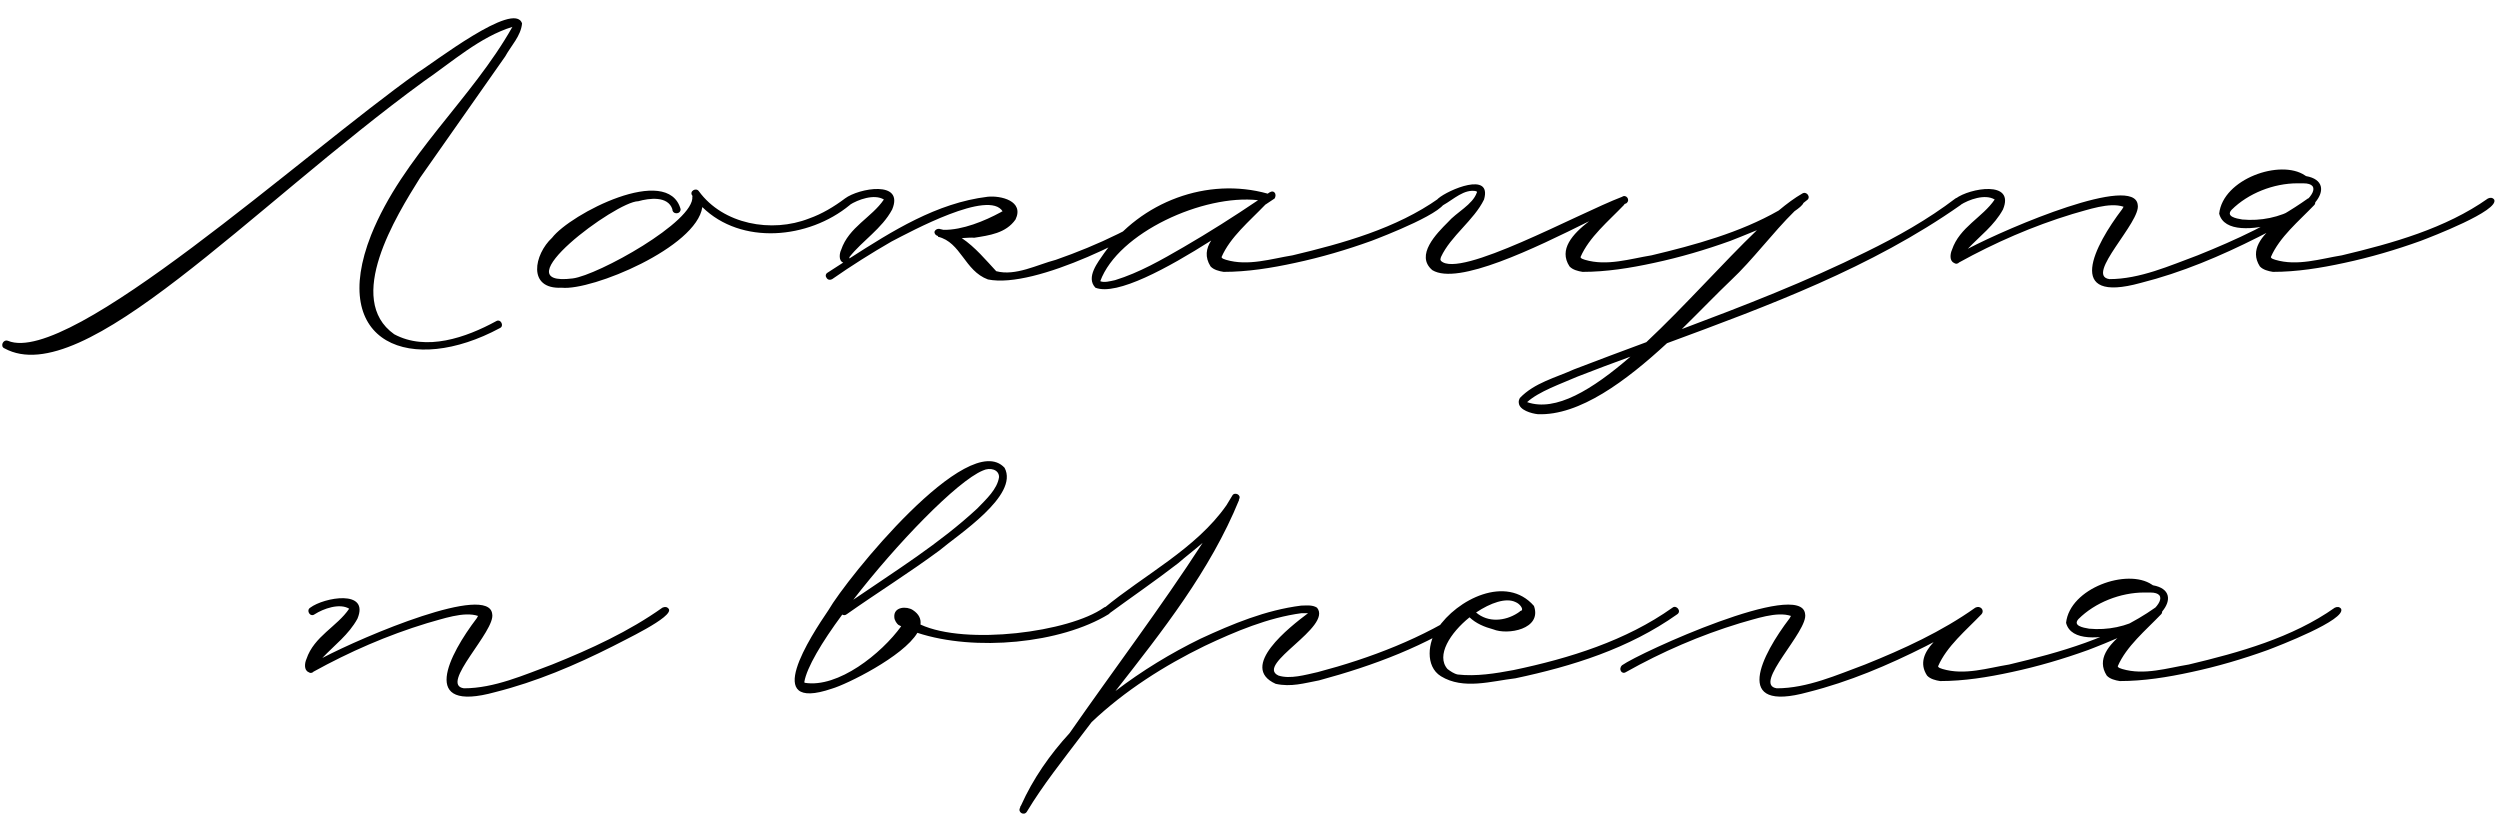 <?xml version="1.0" encoding="UTF-8"?> <svg xmlns="http://www.w3.org/2000/svg" viewBox="0 0 232.165 75.792" fill="none"><path d="M48.48 2.176C48.384 3.328 47.456 4.256 46.912 5.248L39.008 16.512C36.768 20.096 32 27.776 36.608 31.04C39.584 32.64 43.264 31.36 46.08 29.824C46.496 29.568 46.848 30.272 46.432 30.464C38.24 34.88 30.464 31.968 34.464 21.824C37.408 14.496 43.808 9.216 47.584 2.496C44.576 3.424 42.016 5.728 39.36 7.552C23.232 19.328 7.744 36.352 0.416 32.352C0 32.192 0.256 31.488 0.736 31.648C6.464 34.048 28 14.4 38.816 6.72C40.192 5.888 47.776 -0 48.48 2.176ZM52.166 26.72C48.934 26.88 49.606 23.616 51.27 22.08C52.966 19.872 62.022 15.168 63.206 19.424C63.206 19.936 62.438 19.936 62.438 19.424C62.022 18.176 60.294 18.4 59.27 18.688C57.222 18.688 46.406 26.72 53.19 25.856C55.494 25.568 64.55 20.576 64.294 18.24L64.326 18.208L64.294 18.176C63.974 17.76 64.646 17.376 64.902 17.76C67.142 20.832 71.654 21.664 75.142 20.288C76.326 19.872 77.446 19.2 78.47 18.432C78.886 18.144 79.334 18.752 78.918 19.04C75.078 22.208 68.838 22.784 65.222 19.232C64.678 22.976 54.982 27.008 52.166 26.72ZM91.747 25.952C89.571 25.152 89.251 22.496 87.107 21.984V21.92C86.883 21.856 86.755 21.696 86.787 21.504C86.851 21.344 87.011 21.248 87.203 21.248L87.619 21.344C89.379 21.376 91.459 20.512 92.931 19.712C93.027 19.68 93.059 19.584 93.123 19.648C91.875 17.536 84.579 21.504 82.787 22.432C80.899 23.52 79.075 24.672 77.283 25.92C77.123 26.016 76.899 26.016 76.771 25.824C76.643 25.664 76.643 25.44 76.867 25.312L78.307 24.384C77.859 24.224 77.955 23.52 78.115 23.2C78.819 21.088 80.963 20.192 82.083 18.528C81.187 17.984 79.683 18.528 78.883 19.04C78.467 19.36 78.051 18.688 78.467 18.432C79.747 17.472 84.003 16.704 82.851 19.456C81.891 21.248 80.099 22.336 78.883 23.872V24C82.883 21.44 86.979 18.848 91.715 18.272C92.931 18.144 95.139 18.656 94.307 20.384C93.411 21.664 91.875 21.856 90.467 22.08C90.275 22.048 89.827 22.08 89.315 22.112C90.563 22.944 91.587 24.192 92.515 25.184C94.307 25.664 96.323 24.576 98.051 24.128C101.987 22.752 105.827 20.96 109.219 18.496C109.635 18.176 110.083 18.784 109.667 19.104C106.051 21.76 96.163 26.848 91.747 25.952ZM118.369 17.888C118.497 18.048 118.465 18.272 118.369 18.432L117.889 18.752L117.505 19.008C117.473 19.008 117.473 19.04 117.473 19.04C116.033 20.544 114.241 22.016 113.441 23.872C113.473 24.032 113.697 24.064 113.857 24.128C115.905 24.736 118.049 24.032 120.033 23.712C124.737 22.592 129.665 21.216 133.601 18.432C133.825 18.336 134.017 18.336 134.177 18.528C134.721 19.552 128.289 22.016 127.361 22.368C125.057 23.2 122.657 23.904 120.257 24.416C118.049 24.896 115.841 25.248 113.633 25.248C113.217 25.184 112.705 25.056 112.417 24.736C111.873 23.872 112.001 23.072 112.481 22.336C108.449 24.896 103.713 27.488 101.729 26.72C100.801 25.76 101.985 24.32 102.529 23.52C105.953 18.72 112.129 16.416 117.729 17.984C117.889 17.856 118.177 17.664 118.369 17.888ZM102.177 26.112C102.529 26.272 103.105 26.112 103.553 26.016C105.825 25.312 107.873 24.128 109.921 22.944C112.289 21.568 114.561 20.128 116.833 18.592C111.777 18.016 103.841 21.6 102.177 26.112ZM151.032 18.88L150.872 18.944C150.84 18.976 150.84 19.008 150.808 19.04C149.368 20.544 147.576 22.016 146.776 23.872C146.808 24.032 147.032 24.064 147.192 24.128C149.24 24.736 151.384 24.032 153.368 23.712C157.4 22.752 161.592 21.6 165.176 19.552C165.944 18.912 166.68 18.368 167.352 17.984C167.768 17.696 168.216 18.336 167.8 18.592L167.48 18.848C167.384 19.072 167.064 19.328 166.648 19.616C164.632 21.6 162.744 24.16 160.76 26.016C159.48 27.232 157.912 28.864 156.184 30.56C161.976 28.384 167.768 26.144 173.304 23.392C176.184 21.984 179.032 20.384 181.592 18.432C182.008 18.144 182.488 18.752 182.072 19.04C173.784 24.864 164.248 28.384 154.808 31.872C151.032 35.36 146.68 38.624 142.808 38.464C142.2 38.4 141.112 38.08 141.048 37.44C141.016 37.28 141.048 37.152 141.144 36.96C142.488 35.552 144.472 35.072 146.168 34.304C148.408 33.44 150.648 32.608 152.888 31.776C156.44 28.448 160.056 24.352 163.16 21.376C162.008 21.856 161.016 22.24 160.696 22.368C158.392 23.2 155.992 23.904 153.592 24.416C151.384 24.896 149.176 25.248 146.968 25.248C146.552 25.184 146.04 25.056 145.752 24.736C144.728 23.168 146.04 21.728 147.576 20.544C142.488 23.072 135.384 26.528 133.016 25.088C131.384 23.712 133.432 21.664 134.456 20.64C135.256 19.712 136.76 19.008 137.144 17.888C137.144 17.888 137.208 17.888 137.112 17.76C135.992 17.504 134.968 18.528 134.04 19.04C133.624 19.36 133.176 18.752 133.56 18.432C134.488 17.632 138.584 15.872 137.816 18.528C136.888 20.448 134.712 21.92 133.816 23.872C133.784 24.064 133.72 24.064 133.816 24.224C135.512 25.92 146.456 19.872 150.648 18.272C151 18.016 151.448 18.56 151.032 18.88ZM141.816 37.344C144.472 38.272 147.864 36.192 151.416 33.12C149.752 33.728 148.12 34.336 146.488 34.976C144.952 35.648 142.904 36.352 141.816 37.344ZM198.807 26.272C191.639 28.256 194.52 22.784 197.079 19.424L197.208 19.2C195.896 18.752 193.88 19.488 192.472 19.872C188.791 20.992 185.271 22.528 181.911 24.384C181.879 24.448 181.815 24.448 181.751 24.48C181.656 24.512 181.56 24.48 181.464 24.416C181.016 24.224 181.111 23.552 181.271 23.2C181.975 21.088 184.119 20.192 185.239 18.528C184.344 17.984 182.84 18.528 182.039 19.04C181.624 19.36 181.207 18.688 181.624 18.432C182.904 17.472 187.16 16.704 186.007 19.456C185.207 20.928 183.863 21.92 182.743 23.104C186.711 21.024 198.199 16.192 198.52 19.008C198.871 20.576 193.559 25.6 195.896 25.92C198.712 25.92 201.496 24.672 204.088 23.712C207.672 22.272 211.223 20.64 214.328 18.432C214.551 18.336 214.743 18.336 214.903 18.528C215.511 19.264 210.455 21.6 209.72 22.016C206.232 23.776 202.616 25.312 198.807 26.272ZM208.23 20.384C209.925 20.544 211.718 20.192 213.189 19.328C214.629 18.56 215.686 17.024 213.893 17.024H213.349C211.141 17.024 208.774 17.952 207.237 19.488C206.693 20.096 207.622 20.288 208.23 20.384ZM206.086 19.84C206.437 16.608 211.781 14.752 214.053 16.288L214.149 16.352C215.782 16.64 215.877 17.76 215.014 18.784C215.014 18.88 214.982 18.976 214.918 19.04C213.477 20.544 211.686 22.016 210.886 23.872C210.918 24.032 211.141 24.064 211.301 24.128C213.349 24.736 215.493 24.032 217.477 23.712C222.181 22.592 227.109 21.216 231.045 18.432C231.269 18.336 231.462 18.336 231.621 18.528C232.166 19.552 225.733 22.016 224.805 22.368C222.502 23.2 220.101 23.904 217.702 24.416C215.493 24.896 213.285 25.248 211.078 25.248C210.661 25.184 210.15 25.056 209.861 24.736C208.902 23.232 210.021 21.888 211.461 20.736C209.317 21.344 206.533 21.6 206.086 19.84ZM45.995 64.272C38.827 66.256 41.707 60.784 44.267 57.424L44.395 57.2C43.083 56.752 41.067 57.488 39.659 57.872C35.979 58.992 32.459 60.528 29.099 62.384C29.067 62.448 29.003 62.448 28.939 62.48C28.843 62.512 28.747 62.48 28.651 62.416C28.203 62.224 28.299 61.552 28.459 61.2C29.163 59.088 31.307 58.192 32.427 56.528C31.531 55.984 30.027 56.528 29.227 57.04C28.811 57.36 28.395 56.688 28.811 56.432C30.091 55.472 34.347 54.704 33.195 57.456C32.395 58.928 31.051 59.92 29.931 61.104C33.899 59.024 45.387 54.192 45.707 57.008C46.059 58.576 40.747 63.6 43.083 63.92C45.899 63.92 48.683 62.672 51.275 61.712C54.859 60.272 58.411 58.64 61.515 56.432C61.739 56.336 61.931 56.336 62.091 56.528C62.699 57.264 57.643 59.6 56.907 60.016C53.419 61.776 49.803 63.312 45.995 64.272ZM77.258 63.952C70.602 66.224 75.306 59.056 76.938 56.656C78.634 53.712 89.898 39.76 93.29 43.44C94.666 46 88.938 49.68 87.242 51.12C84.426 53.2 81.45 55.056 78.634 57.04C78.474 57.168 78.314 57.136 78.218 57.072C76.298 59.664 74.922 62 74.698 63.312C74.73 63.408 74.698 63.408 74.73 63.408C77.834 63.92 81.866 60.688 83.69 58.16L83.434 58.032C83.306 57.936 83.05 57.616 83.05 57.296C82.986 56.336 84.202 56.272 84.778 56.656C85.354 57.04 85.546 57.488 85.482 58C89.706 59.952 99.306 58.704 102.506 56.432C102.89 56.144 103.37 56.784 102.954 57.04C98.506 59.76 90.538 60.528 85.194 58.768C83.882 60.976 78.602 63.568 77.258 63.952ZM79.242 55.696C83.21 52.976 87.242 50.48 90.762 47.216C91.594 46.352 92.618 45.424 92.778 44.304C92.778 43.6 91.946 43.376 91.274 43.696C88.874 44.688 83.274 50.48 79.242 55.696ZM95.362 75.376C95.106 75.792 94.498 75.44 94.723 75.024L94.755 74.96H94.723L94.819 74.8C95.938 72.304 97.507 70.064 99.33 68.08C103.426 62.192 107.811 56.4 111.682 50.416C110.946 51.056 110.146 51.664 109.41 52.304C107.298 53.936 105.059 55.472 102.915 57.04C102.53 57.36 102.082 56.752 102.498 56.496C106.242 53.392 111.074 50.96 113.891 46.928L114.434 46.032C114.627 45.648 115.299 45.936 115.074 46.352L115.042 46.416H115.074C112.386 53.008 107.938 58.608 103.587 64.176C106.05 62.288 108.738 60.656 111.49 59.312C114.466 57.936 117.538 56.656 120.835 56.24C121.282 56.24 121.858 56.144 122.306 56.432C123.778 58.224 116.514 61.712 118.723 62.736C119.81 63.088 121.218 62.672 122.37 62.416C127.234 61.136 132.194 59.248 136.387 56.432C136.738 56.144 137.251 56.752 136.834 57.04C132.451 59.984 127.587 61.808 122.498 63.184C121.122 63.44 119.906 63.824 118.466 63.504C114.978 61.936 119.81 58.192 121.475 56.944C121.314 56.944 121.058 56.944 120.867 56.944C117.762 57.36 114.723 58.64 111.875 59.984C108.13 61.808 104.451 64.144 101.378 67.056L100.45 68.272C98.69 70.608 96.867 72.88 95.362 75.376ZM140.726 62.992C138.518 63.248 135.894 64.08 133.814 62.8C132.31 61.872 132.629 59.568 133.493 58.384C135.285 55.664 139.894 53.328 142.453 56.272C143.222 58.448 139.99 58.992 138.678 58.448C137.846 58.224 137.078 57.904 136.47 57.328C134.677 58.768 133.333 60.88 134.422 62.128C134.677 62.32 135.03 62.576 135.381 62.64C137.078 62.832 138.869 62.544 140.566 62.224C145.749 61.136 150.997 59.504 155.317 56.432C155.67 56.144 156.182 56.752 155.765 57.04C151.253 60.24 146.006 61.872 140.726 62.992ZM137.078 56.88C138.197 57.84 139.765 57.68 140.917 56.944C141.077 56.848 141.142 56.784 141.174 56.752C141.27 56.688 141.27 56.752 141.334 56.656C141.429 56.496 141.142 56.08 140.757 55.92C139.862 55.472 138.422 55.984 137.078 56.88ZM167.919 64.272C160.751 66.256 163.631 60.784 166.191 57.424L166.319 57.2C165.007 56.752 162.991 57.488 161.583 57.872C157.903 58.992 154.351 60.528 150.991 62.416C150.607 62.672 150.255 62.128 150.639 61.776C152.303 60.592 167.279 53.776 167.631 57.008C167.983 58.576 162.671 63.6 165.007 63.92C167.823 63.92 170.607 62.672 173.199 61.712C176.783 60.272 180.335 58.64 183.439 56.432C183.599 56.368 183.727 56.336 183.855 56.4C184.079 56.464 184.239 56.784 184.015 57.04C182.575 58.544 180.783 60.016 179.983 61.872C180.015 62.032 180.239 62.064 180.399 62.128C182.447 62.736 184.591 62.032 186.575 61.712C191.279 60.592 196.207 59.216 200.143 56.432C200.367 56.336 200.559 56.336 200.719 56.528C201.263 57.552 194.831 60.016 193.903 60.368C191.599 61.2 189.199 61.904 186.799 62.416C184.591 62.896 182.383 63.248 180.175 63.248C179.759 63.184 179.247 63.056 178.959 62.736C178.223 61.616 178.703 60.56 179.567 59.632L178.831 60.016C175.343 61.776 171.727 63.312 167.919 64.272ZM194.011 58.384C195.707 58.544 197.499 58.192 198.971 57.328C200.411 56.56 201.467 55.024 199.675 55.024H199.131C196.923 55.024 194.555 55.952 193.019 57.488C192.475 58.096 193.403 58.288 194.011 58.384ZM191.867 57.84C192.219 54.608 197.563 52.752 199.835 54.288L199.931 54.352C201.563 54.64 201.659 55.76 200.795 56.784C200.795 56.88 200.763 56.976 200.699 57.04C199.259 58.544 197.467 60.016 196.667 61.872C196.699 62.032 196.923 62.064 197.083 62.128C199.131 62.736 201.275 62.032 203.259 61.712C207.963 60.592 212.891 59.216 216.827 56.432C217.051 56.336 217.243 56.336 217.403 56.528C217.947 57.552 211.515 60.016 210.587 60.368C208.283 61.2 205.883 61.904 203.483 62.416C201.275 62.896 199.067 63.248 196.859 63.248C196.443 63.184 195.931 63.056 195.643 62.736C194.683 61.232 195.803 59.888 197.243 58.736C195.099 59.344 192.315 59.6 191.867 57.84Z" fill="black"></path></svg> 